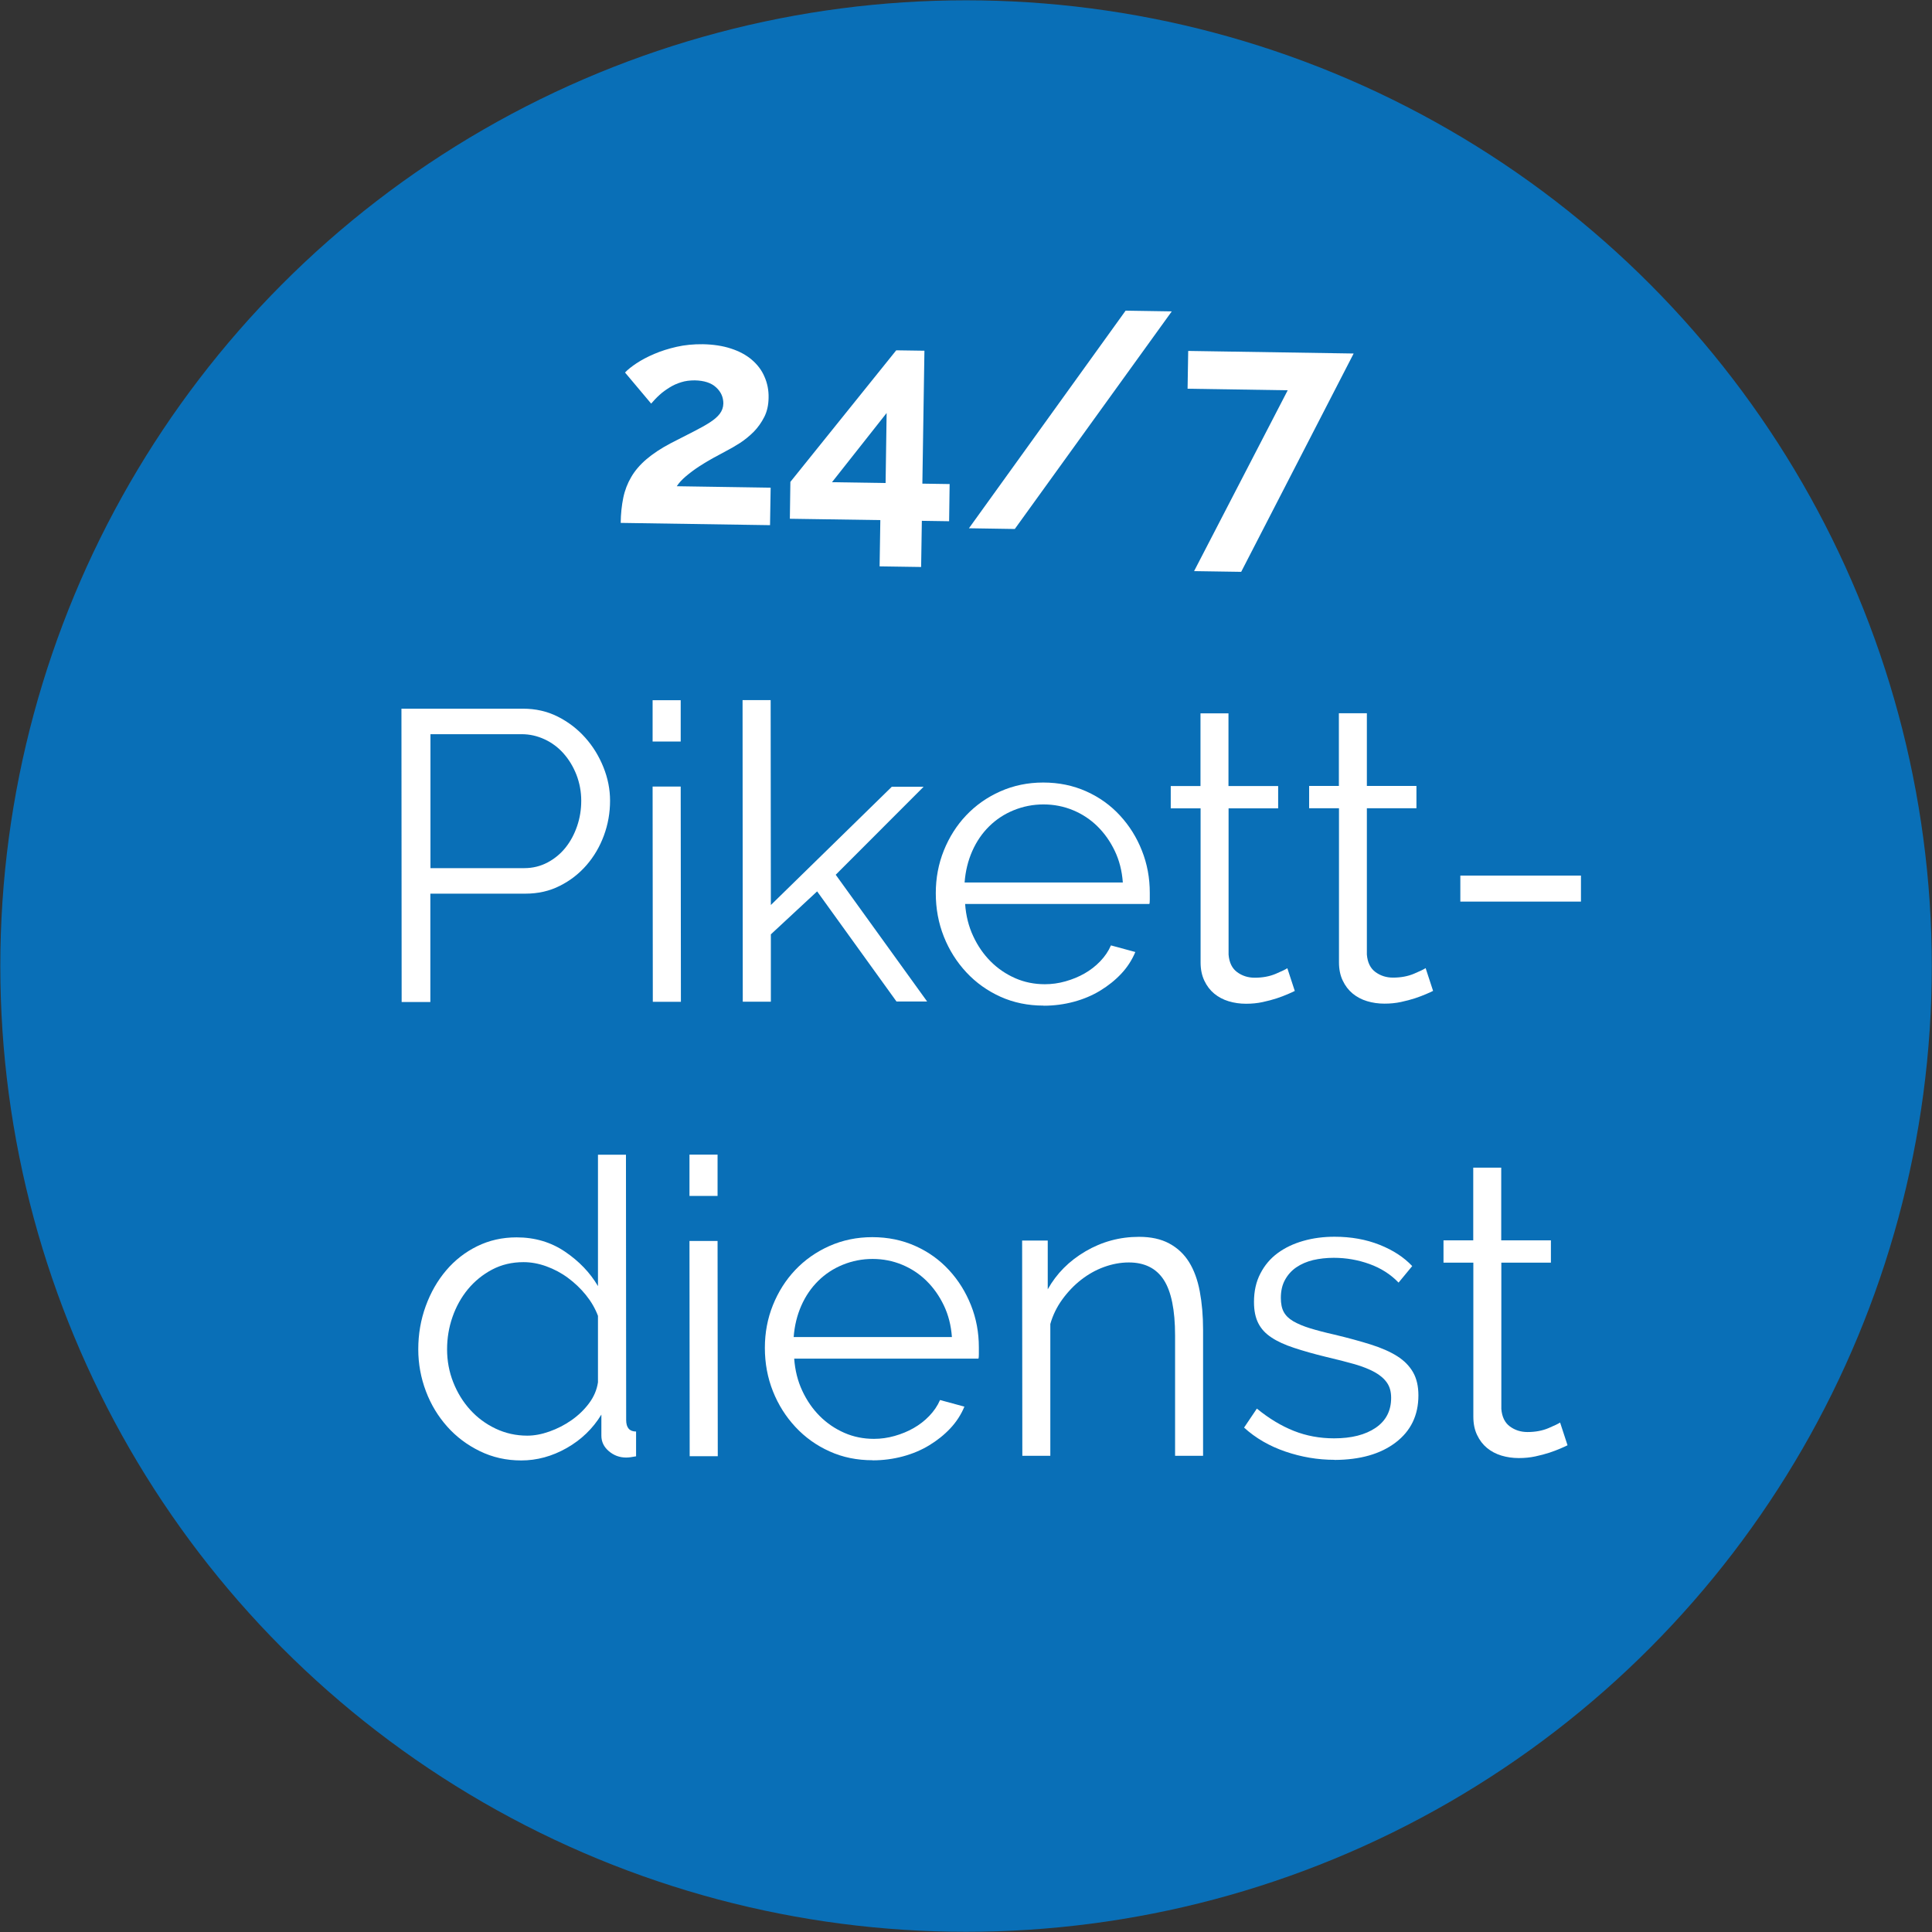<?xml version="1.0" encoding="UTF-8"?>
<svg id="Ebene_1" data-name="Ebene 1" xmlns="http://www.w3.org/2000/svg" viewBox="0 0 187.07 187.07">
  <rect x="0" y="0" width="187.07" height="187.07" fill="#333333" stroke="none"/>
  <defs>
    <style>
      .cls-1 {
        fill: #fff;
      }

      .cls-2 {
        fill: #096fb7;
      }
    </style>
  </defs>
  <circle class="cls-2" cx="93.54" cy="93.54" r="93.51"/>
  <g>
    <path class="cls-1" d="M38.89,97.02l-.02-28.4h11.76c1.23,0,2.35.25,3.38.77,1.03.52,1.91,1.2,2.66,2.04s1.33,1.79,1.76,2.86c.43,1.07.64,2.15.64,3.24,0,1.17-.2,2.3-.6,3.38s-.96,2.03-1.68,2.86c-.72.83-1.58,1.5-2.58,2-1,.51-2.11.76-3.34.76h-9.2s0,10.49,0,10.49h-2.8ZM41.68,84.06h9.08c.83,0,1.58-.19,2.26-.55s1.26-.84,1.74-1.44c.48-.6.85-1.29,1.12-2.08.27-.79.4-1.61.4-2.46,0-.88-.16-1.71-.46-2.5-.31-.79-.72-1.47-1.24-2.06-.52-.59-1.13-1.05-1.84-1.38-.71-.33-1.45-.5-2.22-.5h-8.84s0,12.97,0,12.97Z"/>
    <path class="cls-1" d="M63.19,71.8v-4s2.72,0,2.72,0v4s-2.72,0-2.72,0ZM63.21,97l-.02-20.84h2.72s.02,20.84.02,20.84h-2.72Z"/>
    <path class="cls-1" d="M86.81,96.98l-7.69-10.67-4.48,4.16v6.52s-2.72,0-2.72,0l-.02-29.2h2.72s.02,19.84.02,19.84l11.71-11.45h3.08s-8.51,8.52-8.51,8.52l8.85,12.27h-2.96Z"/>
    <path class="cls-1" d="M101.05,97.37c-1.52,0-2.92-.29-4.18-.86s-2.37-1.36-3.3-2.36c-.93-1-1.66-2.15-2.18-3.46-.52-1.31-.78-2.71-.78-4.2,0-1.47.26-2.85.78-4.14.52-1.29,1.24-2.43,2.16-3.4s2.02-1.75,3.3-2.32c1.28-.57,2.67-.86,4.16-.86,1.52,0,2.91.29,4.18.86,1.27.57,2.35,1.35,3.26,2.34s1.62,2.12,2.12,3.4c.51,1.28.76,2.64.76,4.08v.64c0,.21-.01.36-.04.44h-17.84c.08,1.13.34,2.17.78,3.11.44.95,1.01,1.77,1.7,2.46.69.69,1.49,1.23,2.38,1.62.89.39,1.85.58,2.86.58.67,0,1.33-.09,2-.28.67-.19,1.28-.44,1.84-.76.56-.32,1.07-.71,1.52-1.18.45-.47.8-.98,1.04-1.54l2.36.64c-.32.77-.77,1.47-1.36,2.1-.59.63-1.27,1.17-2.04,1.64-.77.47-1.63.83-2.56,1.08-.93.25-1.91.38-2.92.38ZM108.72,85.45c-.08-1.12-.34-2.14-.78-3.06-.44-.92-1-1.71-1.68-2.38-.68-.67-1.47-1.19-2.36-1.56-.89-.37-1.85-.56-2.86-.56-1.01,0-1.97.19-2.88.56-.91.37-1.7.89-2.38,1.56-.68.67-1.23,1.47-1.64,2.4-.41.93-.66,1.95-.74,3.04h15.32Z"/>
    <path class="cls-1" d="M125.37,95.95c-.16.08-.39.19-.7.32-.31.13-.66.27-1.06.4-.4.13-.85.25-1.36.36-.51.11-1.04.16-1.6.16-.59,0-1.15-.08-1.68-.24-.53-.16-1-.41-1.4-.74-.4-.33-.72-.75-.96-1.26-.24-.51-.36-1.09-.36-1.76v-14.92s-2.89,0-2.89,0v-2.16s2.88,0,2.88,0v-7.04s2.71,0,2.71,0v7.04s4.81,0,4.81,0v2.16s-4.8,0-4.8,0v14.16c.06.77.34,1.34.83,1.7.49.36,1.06.54,1.7.54.77,0,1.45-.13,2.04-.38.59-.25.96-.43,1.12-.54l.72,2.2Z"/>
    <path class="cls-1" d="M138.77,95.94c-.16.08-.39.19-.7.32s-.66.27-1.06.4c-.4.13-.85.25-1.36.36-.51.11-1.04.16-1.6.16-.59,0-1.15-.08-1.68-.24-.53-.16-1-.41-1.4-.74s-.72-.75-.96-1.26c-.24-.5-.36-1.09-.36-1.76v-14.92s-2.89,0-2.89,0v-2.16s2.88,0,2.88,0v-7.04s2.71,0,2.71,0v7.04s4.8,0,4.8,0v2.16s-4.8,0-4.8,0v14.16c.06.77.34,1.34.83,1.7.49.36,1.06.54,1.7.54.77,0,1.45-.13,2.04-.38.59-.25.96-.43,1.12-.54l.72,2.2Z"/>
    <path class="cls-1" d="M141.4,87.3v-2.52s11.68,0,11.68,0v2.52s-11.68,0-11.68,0Z"/>
    <path class="cls-1" d="M50.46,141.41c-1.44,0-2.77-.3-4-.9-1.23-.6-2.28-1.39-3.16-2.38-.88-.99-1.57-2.12-2.06-3.42s-.74-2.65-.74-4.06c0-1.47.24-2.86.72-4.18.48-1.32,1.14-2.47,1.98-3.46.84-.99,1.84-1.77,3-2.34,1.16-.57,2.43-.86,3.82-.86,1.76,0,3.32.46,4.68,1.38,1.36.92,2.43,2.03,3.2,3.34v-12.72s2.71,0,2.71,0l.02,25.68c0,.75.32,1.12.96,1.12v2.4c-.4.08-.72.12-.96.12-.64,0-1.2-.21-1.68-.62-.48-.41-.72-.91-.72-1.5v-2.04c-.83,1.36-1.95,2.44-3.36,3.24-1.41.8-2.88,1.2-4.4,1.2ZM51.06,139.01c.67,0,1.38-.13,2.14-.4.76-.27,1.47-.63,2.14-1.1.67-.47,1.23-1.01,1.7-1.64.47-.63.75-1.3.86-2.02v-6.44c-.27-.72-.66-1.39-1.17-2.02-.51-.63-1.09-1.18-1.74-1.66-.65-.48-1.35-.85-2.1-1.12-.75-.27-1.48-.4-2.2-.4-1.12,0-2.13.24-3.04.72s-1.69,1.12-2.34,1.9c-.65.79-1.15,1.69-1.5,2.7-.35,1.01-.52,2.05-.52,3.12,0,1.12.2,2.19.6,3.2.4,1.01.95,1.9,1.64,2.66.69.76,1.51,1.37,2.46,1.82.95.45,1.97.68,3.06.68Z"/>
    <path class="cls-1" d="M66.76,115.8v-4s2.72,0,2.72,0v4s-2.72,0-2.72,0ZM66.78,141l-.02-20.84h2.72s.02,20.84.02,20.84h-2.72Z"/>
    <path class="cls-1" d="M84.5,141.39c-1.52,0-2.91-.28-4.18-.86-1.27-.57-2.37-1.36-3.3-2.36-.93-1-1.66-2.15-2.18-3.46-.52-1.31-.78-2.71-.78-4.2,0-1.47.26-2.85.78-4.14.52-1.29,1.24-2.43,2.16-3.4.92-.97,2.02-1.75,3.3-2.32,1.28-.57,2.67-.86,4.16-.86,1.52,0,2.91.29,4.18.86,1.27.57,2.35,1.35,3.26,2.34s1.61,2.12,2.12,3.4c.51,1.28.76,2.64.76,4.08v.64c0,.21-.01.36-.04.44h-17.84c.08,1.13.34,2.17.78,3.11.44.95,1.01,1.77,1.7,2.46.69.69,1.49,1.23,2.38,1.62.89.39,1.85.58,2.86.58.67,0,1.33-.09,2-.28.67-.19,1.28-.44,1.84-.76s1.07-.71,1.52-1.18c.45-.47.8-.98,1.04-1.54l2.36.64c-.32.77-.77,1.47-1.36,2.1-.59.63-1.27,1.17-2.04,1.64-.77.47-1.63.83-2.56,1.08-.93.25-1.91.38-2.92.38ZM92.17,129.46c-.08-1.12-.34-2.14-.78-3.06-.44-.92-1-1.71-1.68-2.38-.68-.67-1.47-1.19-2.36-1.56-.89-.37-1.85-.56-2.86-.56-1.01,0-1.97.19-2.88.56-.91.37-1.7.89-2.38,1.56-.68.67-1.23,1.47-1.64,2.4-.41.93-.66,1.95-.74,3.04h15.32Z"/>
    <path class="cls-1" d="M116.5,140.96h-2.72s0-11.64,0-11.64c0-2.48-.37-4.28-1.1-5.4-.73-1.12-1.86-1.68-3.38-1.68-.8,0-1.6.15-2.4.44-.8.29-1.54.71-2.22,1.24s-1.29,1.17-1.82,1.9c-.53.73-.92,1.53-1.16,2.38v12.76s-2.71,0-2.71,0l-.02-20.84h2.48s0,4.72,0,4.72c.85-1.52,2.07-2.75,3.66-3.68,1.59-.93,3.31-1.4,5.18-1.4,1.15,0,2.12.21,2.92.64.8.43,1.44,1.03,1.92,1.8.48.77.83,1.72,1.04,2.84.21,1.12.32,2.36.32,3.72v12.2Z"/>
    <path class="cls-1" d="M129.22,141.35c-1.63,0-3.21-.27-4.76-.8-1.55-.53-2.88-1.3-4-2.32l1.24-1.84c1.17.96,2.37,1.68,3.58,2.16,1.21.48,2.51.72,3.9.72,1.68,0,3.02-.34,4.02-1.02,1-.68,1.5-1.65,1.5-2.9,0-.59-.13-1.07-.4-1.46-.27-.39-.66-.73-1.18-1.02-.52-.29-1.17-.55-1.96-.78-.79-.22-1.7-.46-2.74-.7-1.2-.29-2.24-.59-3.12-.88-.88-.29-1.61-.62-2.18-1-.57-.37-1-.83-1.28-1.38s-.42-1.23-.42-2.06c0-1.04.2-1.96.62-2.76.41-.8.97-1.46,1.68-1.98.71-.52,1.53-.91,2.48-1.18.95-.27,1.95-.4,3.02-.4,1.6,0,3.05.26,4.36.78,1.31.52,2.36,1.21,3.16,2.06l-1.32,1.6c-.77-.8-1.71-1.4-2.82-1.8s-2.26-.6-3.46-.6c-.72,0-1.39.08-2,.22-.61.15-1.15.38-1.62.7-.47.32-.83.73-1.1,1.22-.27.49-.4,1.07-.4,1.74,0,.56.09,1.01.28,1.36s.49.65.92.9c.43.25.97.48,1.62.68.65.2,1.45.41,2.38.62,1.33.32,2.51.64,3.52.96,1.01.32,1.86.69,2.54,1.12.68.43,1.19.95,1.54,1.56.35.61.52,1.36.52,2.24,0,1.92-.73,3.44-2.2,4.56-1.47,1.12-3.44,1.68-5.92,1.69Z"/>
    <path class="cls-1" d="M151.78,139.94c-.16.08-.39.19-.7.32s-.66.27-1.06.4c-.4.13-.85.25-1.36.36s-1.04.16-1.6.16c-.59,0-1.15-.08-1.68-.24-.53-.16-1-.41-1.4-.74s-.72-.75-.96-1.26c-.24-.5-.36-1.09-.36-1.76v-14.92s-2.89,0-2.89,0v-2.16s2.88,0,2.88,0v-7.04s2.71,0,2.71,0v7.04s4.81,0,4.81,0v2.16s-4.8,0-4.8,0v14.16c.06.77.34,1.34.83,1.7.49.36,1.06.54,1.7.54.77,0,1.45-.13,2.04-.38.59-.25.96-.43,1.12-.54l.72,2.2Z"/>
  </g>
  <g>
    <path class="cls-1" d="M60.1,50.64c.01-.9.1-1.71.25-2.44.15-.73.41-1.4.77-2.01.36-.62.85-1.19,1.47-1.72.62-.53,1.4-1.05,2.35-1.55.83-.43,1.56-.8,2.19-1.12s1.17-.62,1.59-.89c.42-.27.75-.55.97-.84s.34-.62.35-1c0-.6-.22-1.12-.7-1.56-.47-.44-1.16-.66-2.06-.68-.48,0-.92.05-1.32.18-.4.12-.78.29-1.13.51s-.68.45-.97.72c-.29.26-.56.55-.81.84l-2.53-3.01c.26-.28.64-.58,1.12-.9.49-.32,1.05-.62,1.71-.9.65-.28,1.38-.51,2.17-.69s1.64-.26,2.54-.25c1.02.02,1.93.16,2.72.42.8.26,1.47.62,2.01,1.08s.96,1,1.23,1.64c.28.63.42,1.32.4,2.06-.01.7-.15,1.32-.42,1.85s-.61,1.01-1.01,1.42c-.41.41-.85.77-1.32,1.08-.47.3-.93.57-1.38.8-.36.2-.78.42-1.24.67s-.92.53-1.38.83c-.46.3-.88.62-1.26.94-.38.32-.68.65-.88.96l9.09.14-.06,3.63-14.46-.22Z"/>
    <path class="cls-1" d="M85.17,54.83l.07-4.47-8.76-.13.05-3.57,10.25-12.74,2.73.04-.2,12.87,2.64.04-.05,3.6-2.64-.04-.07,4.47-4.02-.06ZM80.56,46.69l5.19.08.1-6.78-5.29,6.7Z"/>
    <path class="cls-1" d="M113.46,30.15l-15.2,21.07-4.44-.07,15.17-21.07,4.47.07Z"/>
    <path class="cls-1" d="M124.68,37.79l-9.69-.15.06-3.66,16.02.25-10.89,21.14-4.56-.07,9.06-17.5Z"/>
  </g>
</svg>